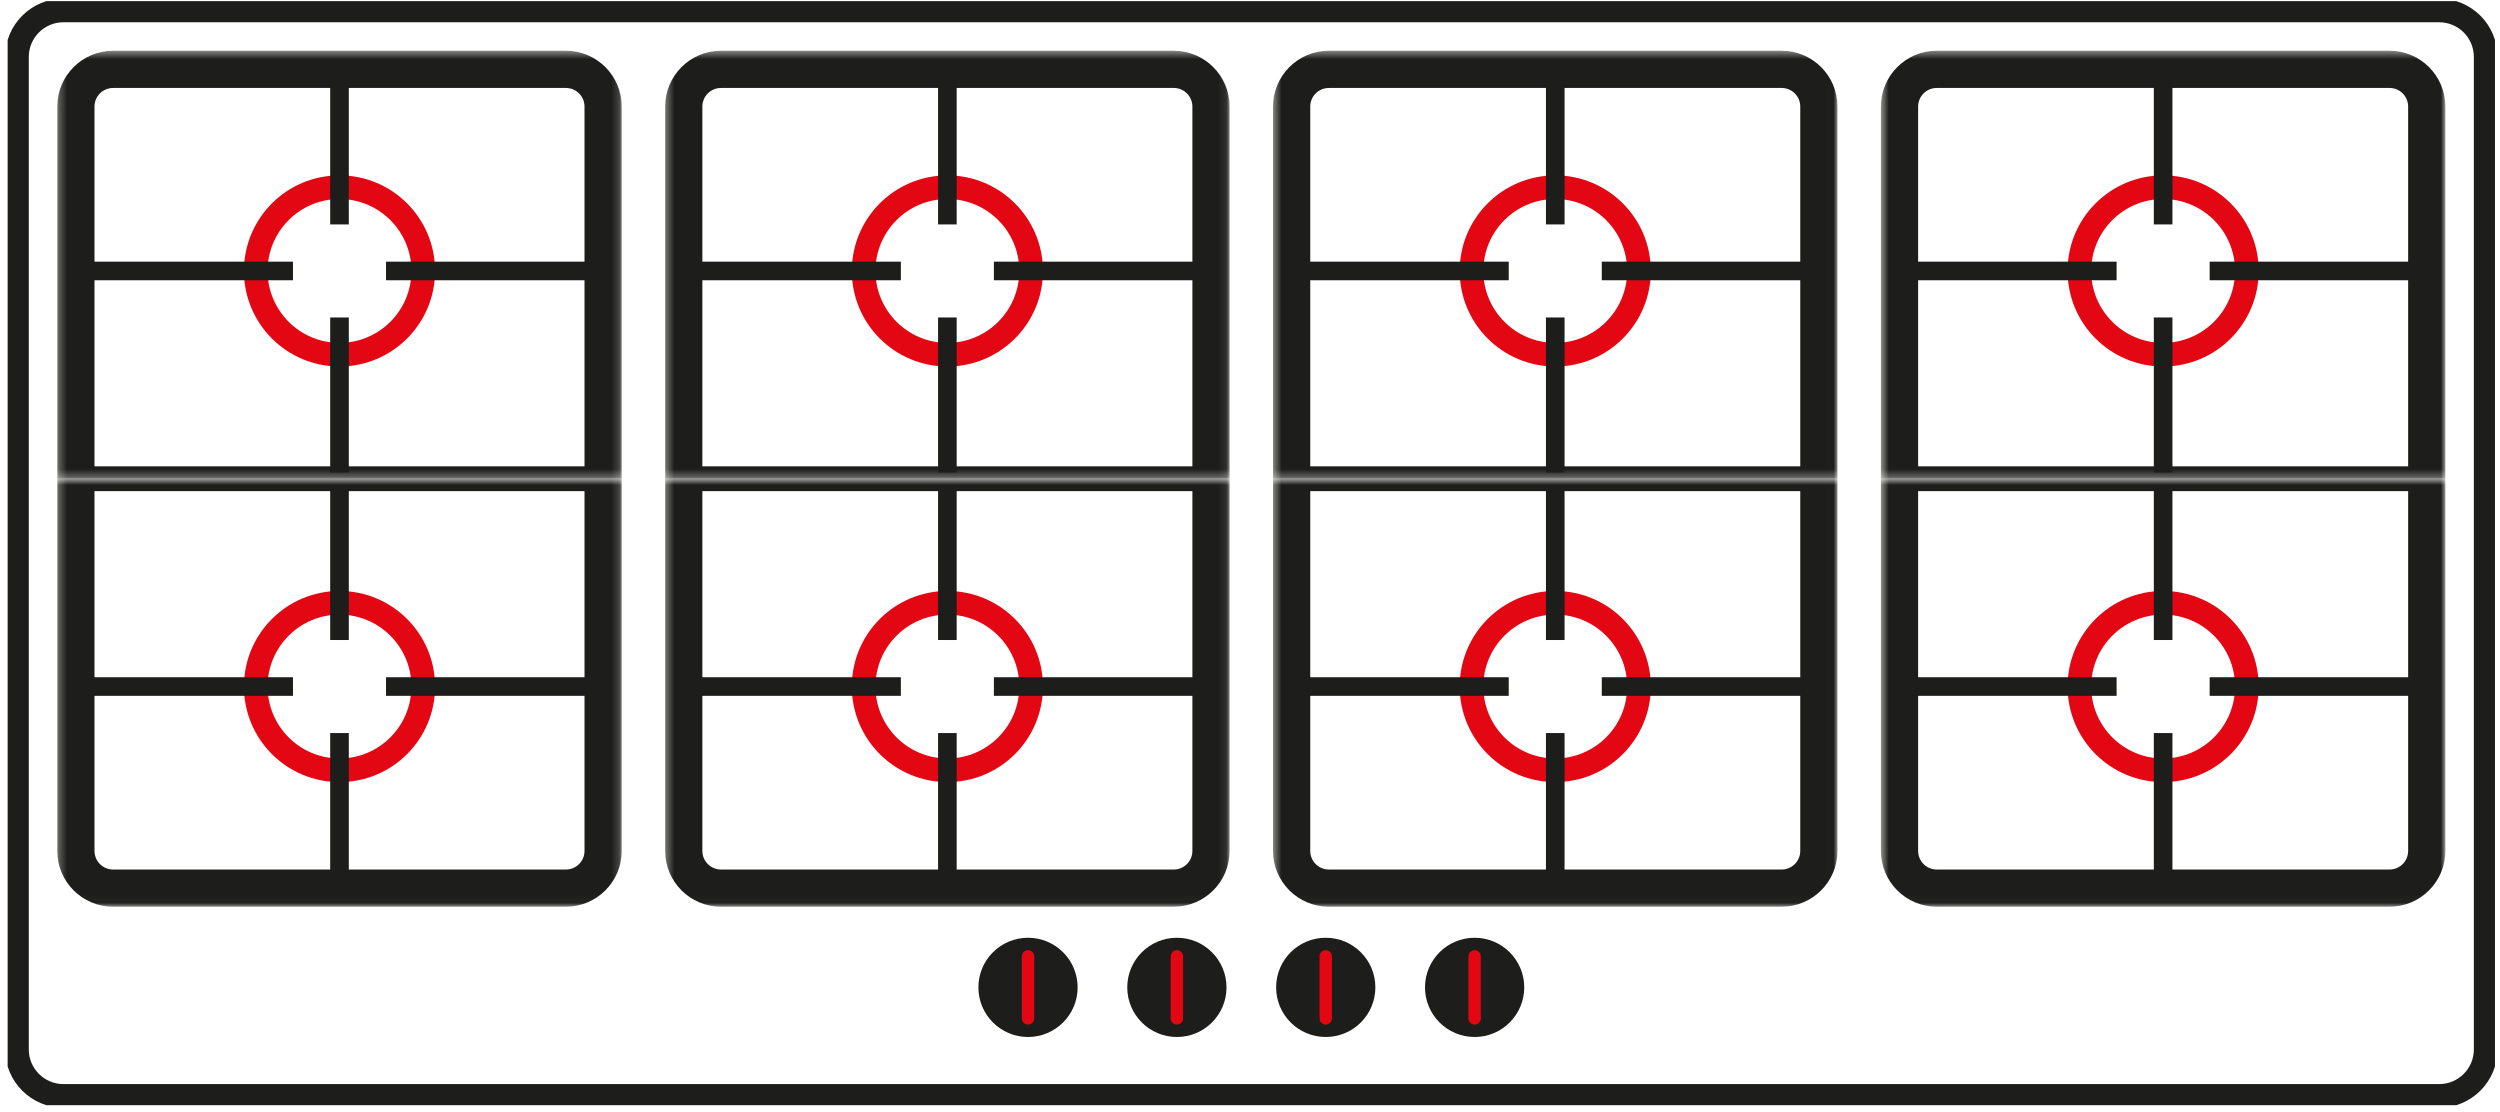 <svg width="317" height="141" viewBox="0 0 317 141" fill="none" xmlns="http://www.w3.org/2000/svg">
<g clip-path="url(#clip0_219_3335)">
<path d="M309.285 1.323H8.049C4.791 1.323 2.15 3.964 2.15 7.221V133.064C2.15 136.322 4.791 138.963 8.049 138.963H309.285C312.543 138.963 315.184 136.322 315.184 133.064V7.221C315.184 3.964 312.543 1.323 309.285 1.323Z" stroke="#1D1D1B" stroke-width="3"/>
<mask id="mask0_219_3335" style="mask-type:luminance" maskUnits="userSpaceOnUse" x="7" y="6" width="72" height="55">
<path d="M78.835 6.435H7.262V60.705H78.835V6.435Z" fill="white"/>
<path d="M9.622 13.514C9.622 10.908 11.734 8.795 14.341 8.795H71.756C74.363 8.795 76.475 10.908 76.475 13.514V59.918H9.622V13.514Z" fill="black"/>
</mask>
<g mask="url(#mask0_219_3335)">
<path d="M7.262 13.514C7.262 9.604 10.431 6.435 14.341 6.435H71.757C75.666 6.435 78.835 9.604 78.835 13.514H74.116C74.116 12.21 73.06 11.154 71.757 11.154H14.341C13.038 11.154 11.981 12.21 11.981 13.514H7.262ZM78.835 60.705H7.262L11.981 59.132H74.116L78.835 60.705ZM7.262 60.705V13.514C7.262 9.604 10.431 6.435 14.341 6.435V11.154C13.038 11.154 11.981 12.21 11.981 13.514V59.132L7.262 60.705ZM71.757 6.435C75.666 6.435 78.835 9.604 78.835 13.514V60.705L74.116 59.132V13.514C74.116 12.21 73.06 11.154 71.757 11.154V6.435Z" fill="#1D1D1B"/>
</g>
<path d="M43.049 44.974C48.913 44.974 53.667 40.22 53.667 34.356C53.667 28.492 48.913 23.738 43.049 23.738C37.184 23.738 32.431 28.492 32.431 34.356C32.431 40.22 37.184 44.974 43.049 44.974Z" stroke="#E30613" stroke-width="3"/>
<path d="M44.229 8.794H41.869V28.457H44.229V8.794Z" fill="#1D1D1B"/>
<path d="M44.229 40.255H41.869V59.918H44.229V40.255Z" fill="#1D1D1B"/>
<path d="M9.622 33.177V35.536H37.15V33.177H9.622Z" fill="#1D1D1B"/>
<path d="M48.948 33.177V35.536H76.476V33.177H48.948Z" fill="#1D1D1B"/>
<mask id="mask1_219_3335" style="mask-type:luminance" maskUnits="userSpaceOnUse" x="7" y="60" width="72" height="55">
<path d="M78.835 60.705H7.262V114.974H78.835V60.705Z" fill="white"/>
<path d="M9.622 107.896C9.622 110.502 11.734 112.615 14.341 112.615H71.756C74.363 112.615 76.475 110.502 76.475 107.896V61.491H9.622V107.896Z" fill="black"/>
</mask>
<g mask="url(#mask1_219_3335)">
<path d="M7.262 107.896C7.262 111.805 10.431 114.974 14.341 114.974H71.757C75.666 114.974 78.835 111.805 78.835 107.896H74.116C74.116 109.199 73.06 110.255 71.757 110.255H14.341C13.038 110.255 11.981 109.199 11.981 107.896H7.262ZM78.835 60.705H7.262L11.981 62.278H74.116L78.835 60.705ZM7.262 60.705V107.896C7.262 111.805 10.431 114.974 14.341 114.974V110.255C13.038 110.255 11.981 109.199 11.981 107.896V62.278L7.262 60.705ZM71.757 114.974C75.666 114.974 78.835 111.805 78.835 107.896V60.705L74.116 62.278V107.896C74.116 109.199 73.06 110.255 71.757 110.255V114.974Z" fill="#1D1D1B"/>
</g>
<path d="M43.049 97.671C48.913 97.671 53.667 92.917 53.667 87.053C53.667 81.189 48.913 76.435 43.049 76.435C37.184 76.435 32.431 81.189 32.431 87.053C32.431 92.917 37.184 97.671 43.049 97.671Z" stroke="#E30613" stroke-width="3"/>
<path d="M44.229 112.615H41.869V92.952H44.229V112.615Z" fill="#1D1D1B"/>
<path d="M44.229 81.154H41.869V61.491H44.229V81.154Z" fill="#1D1D1B"/>
<path d="M9.622 88.233V85.873H37.15V88.233H9.622Z" fill="#1D1D1B"/>
<path d="M48.948 88.233V85.873H76.476V88.233H48.948Z" fill="#1D1D1B"/>
<mask id="mask2_219_3335" style="mask-type:luminance" maskUnits="userSpaceOnUse" x="84" y="6" width="72" height="55">
<path d="M155.914 6.435H84.341V60.705H155.914V6.435Z" fill="white"/>
<path d="M86.7 13.514C86.7 10.908 88.813 8.795 91.419 8.795H148.835C151.442 8.795 153.554 10.908 153.554 13.514V59.918H86.7V13.514Z" fill="black"/>
</mask>
<g mask="url(#mask2_219_3335)">
<path d="M84.341 13.514C84.341 9.604 87.51 6.435 91.419 6.435H148.835C152.745 6.435 155.914 9.604 155.914 13.514H151.195C151.195 12.21 150.138 11.154 148.835 11.154H91.419C90.116 11.154 89.06 12.21 89.06 13.514H84.341ZM155.914 60.705H84.341L89.06 59.132H151.195L155.914 60.705ZM84.341 60.705V13.514C84.341 9.604 87.51 6.435 91.419 6.435V11.154C90.116 11.154 89.06 12.21 89.06 13.514V59.132L84.341 60.705ZM148.835 6.435C152.745 6.435 155.914 9.604 155.914 13.514V60.705L151.195 59.132V13.514C151.195 12.21 150.138 11.154 148.835 11.154V6.435Z" fill="#1D1D1B"/>
</g>
<path d="M120.128 44.974C125.992 44.974 130.746 40.22 130.746 34.356C130.746 28.492 125.992 23.738 120.128 23.738C114.264 23.738 109.51 28.492 109.51 34.356C109.51 40.22 114.264 44.974 120.128 44.974Z" stroke="#E30613" stroke-width="3"/>
<path d="M121.307 8.794H118.948V28.457H121.307V8.794Z" fill="#1D1D1B"/>
<path d="M121.307 40.255H118.948V59.918H121.307V40.255Z" fill="#1D1D1B"/>
<path d="M86.701 33.177V35.536H114.229V33.177H86.701Z" fill="#1D1D1B"/>
<path d="M126.026 33.177V35.536H153.554V33.177H126.026Z" fill="#1D1D1B"/>
<mask id="mask3_219_3335" style="mask-type:luminance" maskUnits="userSpaceOnUse" x="84" y="60" width="72" height="55">
<path d="M155.914 60.705H84.341V114.974H155.914V60.705Z" fill="white"/>
<path d="M86.7 107.896C86.7 110.502 88.813 112.615 91.419 112.615H148.835C151.442 112.615 153.554 110.502 153.554 107.896V61.491H86.7V107.896Z" fill="black"/>
</mask>
<g mask="url(#mask3_219_3335)">
<path d="M84.341 107.896C84.341 111.805 87.51 114.974 91.419 114.974H148.835C152.745 114.974 155.914 111.805 155.914 107.896H151.195C151.195 109.199 150.138 110.255 148.835 110.255H91.419C90.116 110.255 89.06 109.199 89.06 107.896H84.341ZM155.914 60.705H84.341L89.06 62.278H151.195L155.914 60.705ZM84.341 60.705V107.896C84.341 111.805 87.51 114.974 91.419 114.974V110.255C90.116 110.255 89.06 109.199 89.06 107.896V62.278L84.341 60.705ZM148.835 114.974C152.745 114.974 155.914 111.805 155.914 107.896V60.705L151.195 62.278V107.896C151.195 109.199 150.138 110.255 148.835 110.255V114.974Z" fill="#1D1D1B"/>
</g>
<path d="M120.128 97.671C125.992 97.671 130.746 92.917 130.746 87.053C130.746 81.189 125.992 76.435 120.128 76.435C114.264 76.435 109.51 81.189 109.51 87.053C109.51 92.917 114.264 97.671 120.128 97.671Z" stroke="#E30613" stroke-width="3"/>
<path d="M121.307 112.615H118.948V92.952H121.307V112.615Z" fill="#1D1D1B"/>
<path d="M121.307 81.154H118.948V61.491H121.307V81.154Z" fill="#1D1D1B"/>
<path d="M86.701 88.233V85.873H114.229V88.233H86.701Z" fill="#1D1D1B"/>
<path d="M126.026 88.233V85.873H153.554V88.233H126.026Z" fill="#1D1D1B"/>
<mask id="mask4_219_3335" style="mask-type:luminance" maskUnits="userSpaceOnUse" x="161" y="6" width="72" height="55">
<path d="M232.992 6.435H161.419V60.705H232.992V6.435Z" fill="white"/>
<path d="M163.779 13.514C163.779 10.908 165.891 8.795 168.498 8.795H225.914C228.52 8.795 230.633 10.908 230.633 13.514V59.918H163.779V13.514Z" fill="black"/>
</mask>
<g mask="url(#mask4_219_3335)">
<path d="M161.419 13.514C161.419 9.604 164.588 6.435 168.498 6.435H225.914C229.824 6.435 232.992 9.604 232.992 13.514H228.273C228.273 12.21 227.217 11.154 225.914 11.154H168.498C167.195 11.154 166.139 12.21 166.139 13.514H161.419ZM232.992 60.705H161.419L166.139 59.132H228.273L232.992 60.705ZM161.419 60.705V13.514C161.419 9.604 164.588 6.435 168.498 6.435V11.154C167.195 11.154 166.139 12.21 166.139 13.514V59.132L161.419 60.705ZM225.914 6.435C229.824 6.435 232.992 9.604 232.992 13.514V60.705L228.273 59.132V13.514C228.273 12.21 227.217 11.154 225.914 11.154V6.435Z" fill="#1D1D1B"/>
</g>
<path d="M197.206 44.974C203.071 44.974 207.824 40.22 207.824 34.356C207.824 28.492 203.071 23.738 197.206 23.738C191.342 23.738 186.588 28.492 186.588 34.356C186.588 40.22 191.342 44.974 197.206 44.974Z" stroke="#E30613" stroke-width="3"/>
<path d="M198.386 8.794H196.026V28.457H198.386V8.794Z" fill="#1D1D1B"/>
<path d="M198.386 40.255H196.026V59.918H198.386V40.255Z" fill="#1D1D1B"/>
<path d="M163.779 33.177V35.536H191.307V33.177H163.779Z" fill="#1D1D1B"/>
<path d="M203.105 33.177V35.536H230.633V33.177H203.105Z" fill="#1D1D1B"/>
<mask id="mask5_219_3335" style="mask-type:luminance" maskUnits="userSpaceOnUse" x="161" y="60" width="72" height="55">
<path d="M232.992 60.705H161.419V114.974H232.992V60.705Z" fill="white"/>
<path d="M163.779 107.896C163.779 110.502 165.891 112.615 168.498 112.615H225.914C228.52 112.615 230.633 110.502 230.633 107.896V61.491H163.779V107.896Z" fill="black"/>
</mask>
<g mask="url(#mask5_219_3335)">
<path d="M161.419 107.896C161.419 111.805 164.588 114.974 168.498 114.974H225.914C229.824 114.974 232.992 111.805 232.992 107.896H228.273C228.273 109.199 227.217 110.255 225.914 110.255H168.498C167.195 110.255 166.139 109.199 166.139 107.896H161.419ZM232.992 60.705H161.419L166.139 62.278H228.273L232.992 60.705ZM161.419 60.705V107.896C161.419 111.805 164.588 114.974 168.498 114.974V110.255C167.195 110.255 166.139 109.199 166.139 107.896V62.278L161.419 60.705ZM225.914 114.974C229.824 114.974 232.992 111.805 232.992 107.896V60.705L228.273 62.278V107.896C228.273 109.199 227.217 110.255 225.914 110.255V114.974Z" fill="#1D1D1B"/>
</g>
<path d="M197.206 97.671C203.071 97.671 207.824 92.917 207.824 87.053C207.824 81.189 203.071 76.435 197.206 76.435C191.342 76.435 186.588 81.189 186.588 87.053C186.588 92.917 191.342 97.671 197.206 97.671Z" stroke="#E30613" stroke-width="3"/>
<path d="M198.386 112.615H196.026V92.952H198.386V112.615Z" fill="#1D1D1B"/>
<path d="M198.386 81.154H196.026V61.491H198.386V81.154Z" fill="#1D1D1B"/>
<path d="M163.779 88.233V85.873H191.307V88.233H163.779Z" fill="#1D1D1B"/>
<path d="M203.105 88.233V85.873H230.633V88.233H203.105Z" fill="#1D1D1B"/>
<mask id="mask6_219_3335" style="mask-type:luminance" maskUnits="userSpaceOnUse" x="238" y="6" width="73" height="55">
<path d="M310.072 6.435H238.499V60.705H310.072V6.435Z" fill="white"/>
<path d="M240.858 13.514C240.858 10.908 242.97 8.795 245.577 8.795H302.993C305.599 8.795 307.712 10.908 307.712 13.514V59.918H240.858V13.514Z" fill="black"/>
</mask>
<g mask="url(#mask6_219_3335)">
<path d="M238.499 13.514C238.499 9.604 241.667 6.435 245.577 6.435H302.993C306.903 6.435 310.072 9.604 310.072 13.514H305.352C305.352 12.21 304.296 11.154 302.993 11.154H245.577C244.274 11.154 243.218 12.21 243.218 13.514H238.499ZM310.072 60.705H238.499L243.218 59.132H305.352L310.072 60.705ZM238.499 60.705V13.514C238.499 9.604 241.667 6.435 245.577 6.435V11.154C244.274 11.154 243.218 12.21 243.218 13.514V59.132L238.499 60.705ZM302.993 6.435C306.903 6.435 310.072 9.604 310.072 13.514V60.705L305.352 59.132V13.514C305.352 12.21 304.296 11.154 302.993 11.154V6.435Z" fill="#1D1D1B"/>
</g>
<path d="M274.285 44.974C280.149 44.974 284.903 40.22 284.903 34.356C284.903 28.492 280.149 23.738 274.285 23.738C268.421 23.738 263.667 28.492 263.667 34.356C263.667 40.22 268.421 44.974 274.285 44.974Z" stroke="#E30613" stroke-width="3"/>
<path d="M275.465 8.794H273.105V28.457H275.465V8.794Z" fill="#1D1D1B"/>
<path d="M275.465 40.255H273.105V59.918H275.465V40.255Z" fill="#1D1D1B"/>
<path d="M240.858 33.177V35.536H268.386V33.177H240.858Z" fill="#1D1D1B"/>
<path d="M280.184 33.177V35.536H307.712V33.177H280.184Z" fill="#1D1D1B"/>
<mask id="mask7_219_3335" style="mask-type:luminance" maskUnits="userSpaceOnUse" x="238" y="60" width="73" height="55">
<path d="M310.072 60.705H238.499V114.974H310.072V60.705Z" fill="white"/>
<path d="M240.858 107.896C240.858 110.502 242.97 112.615 245.577 112.615H302.993C305.599 112.615 307.712 110.502 307.712 107.896V61.491H240.858V107.896Z" fill="black"/>
</mask>
<g mask="url(#mask7_219_3335)">
<path d="M238.499 107.896C238.499 111.805 241.667 114.974 245.577 114.974H302.993C306.903 114.974 310.072 111.805 310.072 107.896H305.352C305.352 109.199 304.296 110.255 302.993 110.255H245.577C244.274 110.255 243.218 109.199 243.218 107.896H238.499ZM310.072 60.705H238.499L243.218 62.278H305.352L310.072 60.705ZM238.499 60.705V107.896C238.499 111.805 241.667 114.974 245.577 114.974V110.255C244.274 110.255 243.218 109.199 243.218 107.896V62.278L238.499 60.705ZM302.993 114.974C306.903 114.974 310.072 111.805 310.072 107.896V60.705L305.352 62.278V107.896C305.352 109.199 304.296 110.255 302.993 110.255V114.974Z" fill="#1D1D1B"/>
</g>
<path d="M274.285 97.671C280.149 97.671 284.903 92.917 284.903 87.053C284.903 81.189 280.149 76.435 274.285 76.435C268.421 76.435 263.667 81.189 263.667 87.053C263.667 92.917 268.421 97.671 274.285 97.671Z" stroke="#E30613" stroke-width="3"/>
<path d="M275.465 112.615H273.105V92.952H275.465V112.615Z" fill="#1D1D1B"/>
<path d="M275.465 81.154H273.105V61.491H275.465V81.154Z" fill="#1D1D1B"/>
<path d="M240.858 88.233V85.873H268.386V88.233H240.858Z" fill="#1D1D1B"/>
<path d="M280.184 88.233V85.873H307.712V88.233H280.184Z" fill="#1D1D1B"/>
<path d="M124.06 125.199C124.06 121.724 126.877 118.907 130.352 118.907C133.827 118.907 136.644 121.724 136.644 125.199C136.644 128.674 133.827 131.491 130.352 131.491C126.877 131.491 124.06 128.674 124.06 125.199Z" fill="#1D1D1B"/>
<path d="M129.566 121.266C129.566 120.832 129.918 120.48 130.352 120.48C130.787 120.48 131.139 120.832 131.139 121.266V129.132C131.139 129.566 130.787 129.918 130.352 129.918C129.918 129.918 129.566 129.566 129.566 129.132V121.266Z" fill="#E30613"/>
<path d="M142.937 125.199C142.937 121.724 145.754 118.907 149.229 118.907C152.703 118.907 155.521 121.724 155.521 125.199C155.521 128.674 152.703 131.491 149.229 131.491C145.754 131.491 142.937 128.674 142.937 125.199Z" fill="#1D1D1B"/>
<path d="M148.442 121.266C148.442 120.832 148.794 120.48 149.228 120.48C149.663 120.48 150.015 120.832 150.015 121.266V129.132C150.015 129.566 149.663 129.918 149.228 129.918C148.794 129.918 148.442 129.566 148.442 129.132V121.266Z" fill="#E30613"/>
<path d="M161.813 125.199C161.813 121.724 164.63 118.907 168.105 118.907C171.58 118.907 174.397 121.724 174.397 125.199C174.397 128.674 171.58 131.491 168.105 131.491C164.63 131.491 161.813 128.674 161.813 125.199Z" fill="#1D1D1B"/>
<path d="M167.318 121.266C167.318 120.832 167.671 120.48 168.105 120.48C168.539 120.48 168.891 120.832 168.891 121.266V129.132C168.891 129.566 168.539 129.918 168.105 129.918C167.671 129.918 167.318 129.566 167.318 129.132V121.266Z" fill="#E30613"/>
<path d="M180.689 125.199C180.689 121.724 183.507 118.907 186.982 118.907C190.456 118.907 193.274 121.724 193.274 125.199C193.274 128.674 190.456 131.491 186.982 131.491C183.507 131.491 180.689 128.674 180.689 125.199Z" fill="#1D1D1B"/>
<path d="M186.195 121.266C186.195 120.832 186.547 120.48 186.981 120.48C187.415 120.48 187.768 120.832 187.768 121.266V129.132C187.768 129.566 187.415 129.918 186.981 129.918C186.547 129.918 186.195 129.566 186.195 129.132V121.266Z" fill="#E30613"/>
</g>
<defs>
<clipPath id="clip0_219_3335">
<rect width="315.393" height="140" fill="white" transform="translate(0.97 0.143)"/>
</clipPath>
</defs>
</svg>
